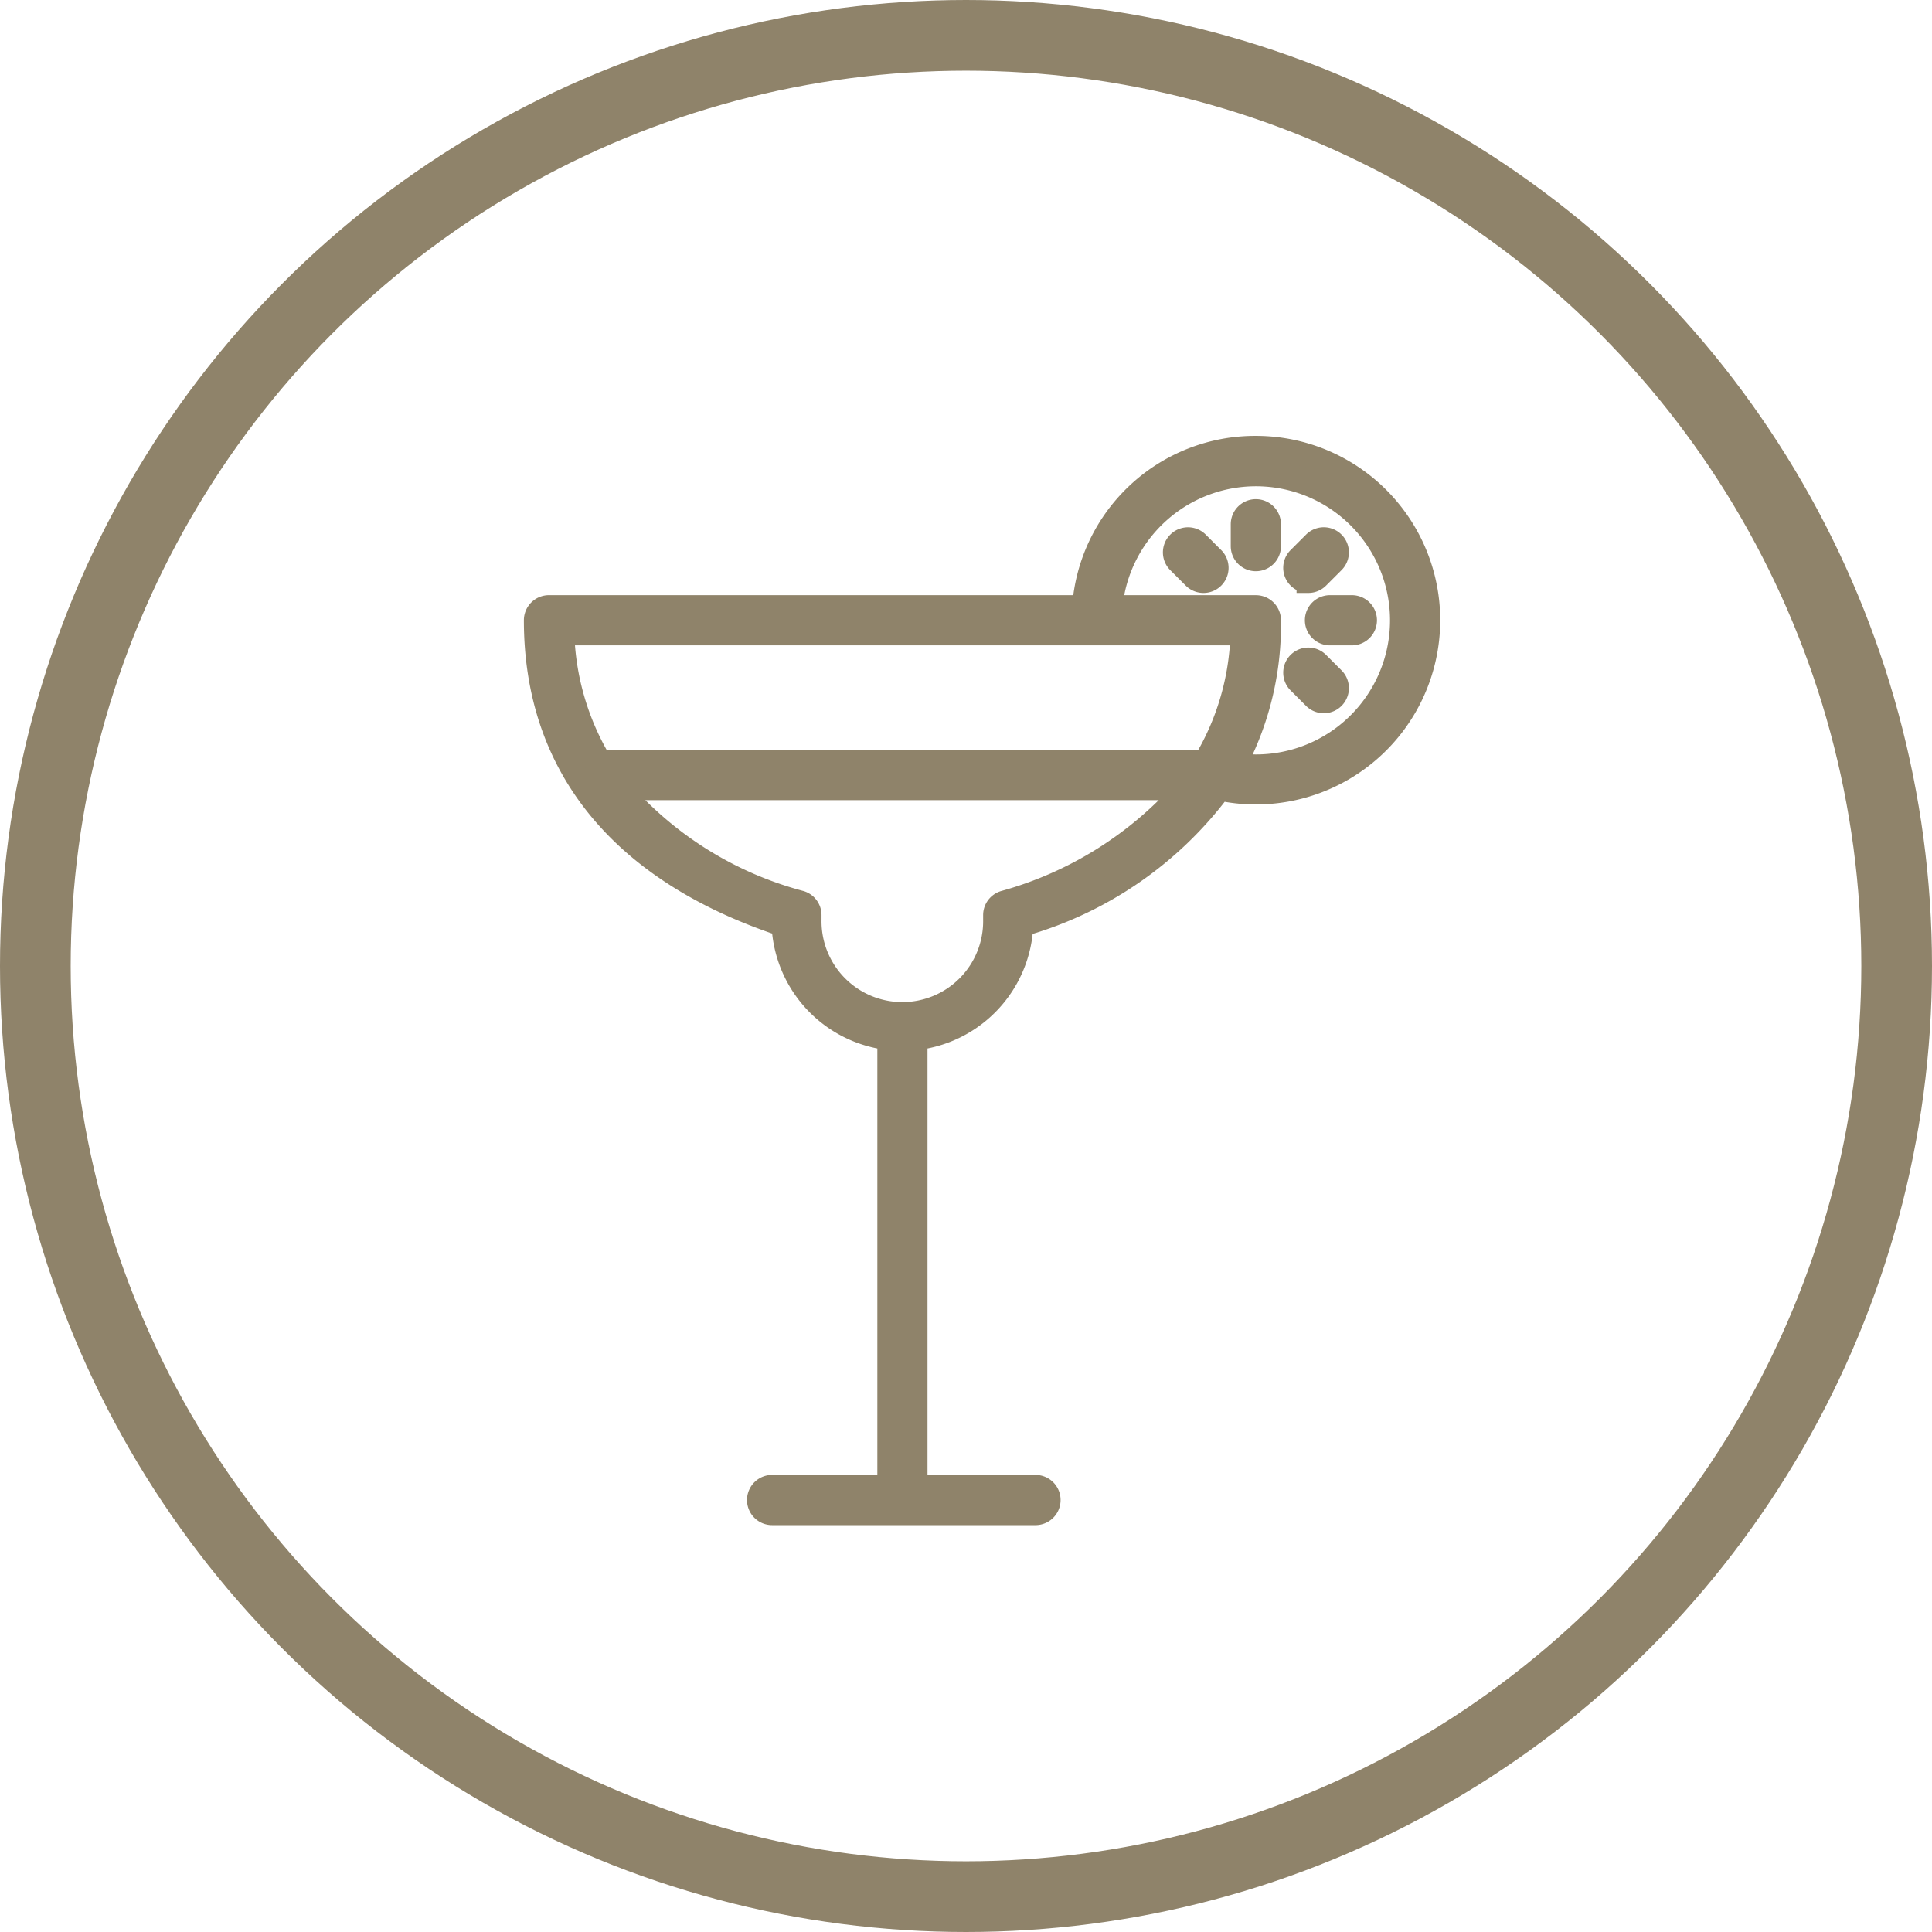 <svg xmlns="http://www.w3.org/2000/svg" xmlns:xlink="http://www.w3.org/1999/xlink" width="82" height="82" viewBox="0 0 82 82">
  <defs>
    <clipPath id="clip-_6-icon-cafe-bar-menu">
      <rect width="82" height="82"/>
    </clipPath>
  </defs>
  <g id="_6-icon-cafe-bar-menu" data-name="6-icon-cafe-bar-menu" clip-path="url(#clip-_6-icon-cafe-bar-menu)">
    <g id="Ellipse_50" data-name="Ellipse 50" fill="none" stroke="#8f836a" stroke-width="3">
      <circle cx="41" cy="41" r="41" stroke="none"/>
      <circle cx="41" cy="41" r="39.5" fill="none"/>
    </g>
    <g id="Group_821" data-name="Group 821" transform="translate(24939 -2179)">
      <path id="Path_7247" data-name="Path 7247" d="M47.3,10a7.287,7.287,0,0,0-7.295,6.76H17.3a.565.565,0,0,0-.565.565c0,6.188,3.633,10.653,10.512,12.931a5.067,5.067,0,0,0,4.49,4.816V54.1H26.771a.565.565,0,0,0,0,1.131H37.949a.565.565,0,0,0,0-1.131H32.866V35.072a5.067,5.067,0,0,0,4.491-4.816,15.852,15.852,0,0,0,8.412-5.775A7.322,7.322,0,1,0,47.3,10Zm-.576,7.891a11.135,11.135,0,0,1-1.581,5.443H19.462a11.323,11.323,0,0,1-1.586-5.443ZM36.627,29.3a.566.566,0,0,0-.4.539v.2a3.93,3.93,0,1,1-7.859,0v-.2a.566.566,0,0,0-.4-.539,15.374,15.374,0,0,1-7.724-4.839H44.34A15.879,15.879,0,0,1,36.627,29.3ZM47.3,23.521a6.227,6.227,0,0,1-.9-.074,12.672,12.672,0,0,0,1.468-6.121.565.565,0,0,0-.565-.565H41.141a6.191,6.191,0,1,1,6.162,6.76Z" transform="translate(-24933 2188)" fill="#8f836a" stroke="#8f836a" stroke-width="1"/>
      <path id="Path_7248" data-name="Path 7248" d="M70.363,14.751a.565.565,0,0,0-.565.565v.928a.565.565,0,0,0,1.131,0v-.928A.565.565,0,0,0,70.363,14.751Z" transform="translate(-24956.061 2185.935)" fill="#8f836a" stroke="#8f836a" stroke-width="1"/>
      <path id="Path_7249" data-name="Path 7249" d="M65.669,17.027a.565.565,0,1,0-.8.8l.656.656a.565.565,0,0,0,.8-.8Z" transform="translate(-24953.846 2185.018)" fill="#8f836a" stroke="#8f836a" stroke-width="1"/>
      <path id="Path_7250" data-name="Path 7250" d="M74.7,26.056a.565.565,0,0,0-.8.8l.656.656a.565.565,0,0,0,.8-.8Z" transform="translate(-24957.77 2181.094)" fill="#8f836a" stroke="#8f836a" stroke-width="1"/>
      <path id="Path_7251" data-name="Path 7251" d="M75.928,21.956a.565.565,0,0,0,0,1.131h.928a.565.565,0,0,0,0-1.131Z" transform="translate(-24958.479 2182.804)" fill="#8f836a" stroke="#8f836a" stroke-width="1"/>
      <path id="Path_7252" data-name="Path 7252" d="M74.3,18.648a.564.564,0,0,0,.4-.166l.656-.656a.565.565,0,0,0-.8-.8l-.656.656a.565.565,0,0,0,.4.965Z" transform="translate(-24957.77 2185.018)" fill="#8f836a" stroke="#8f836a" stroke-width="1"/>
    </g>
  </g>
</svg>
